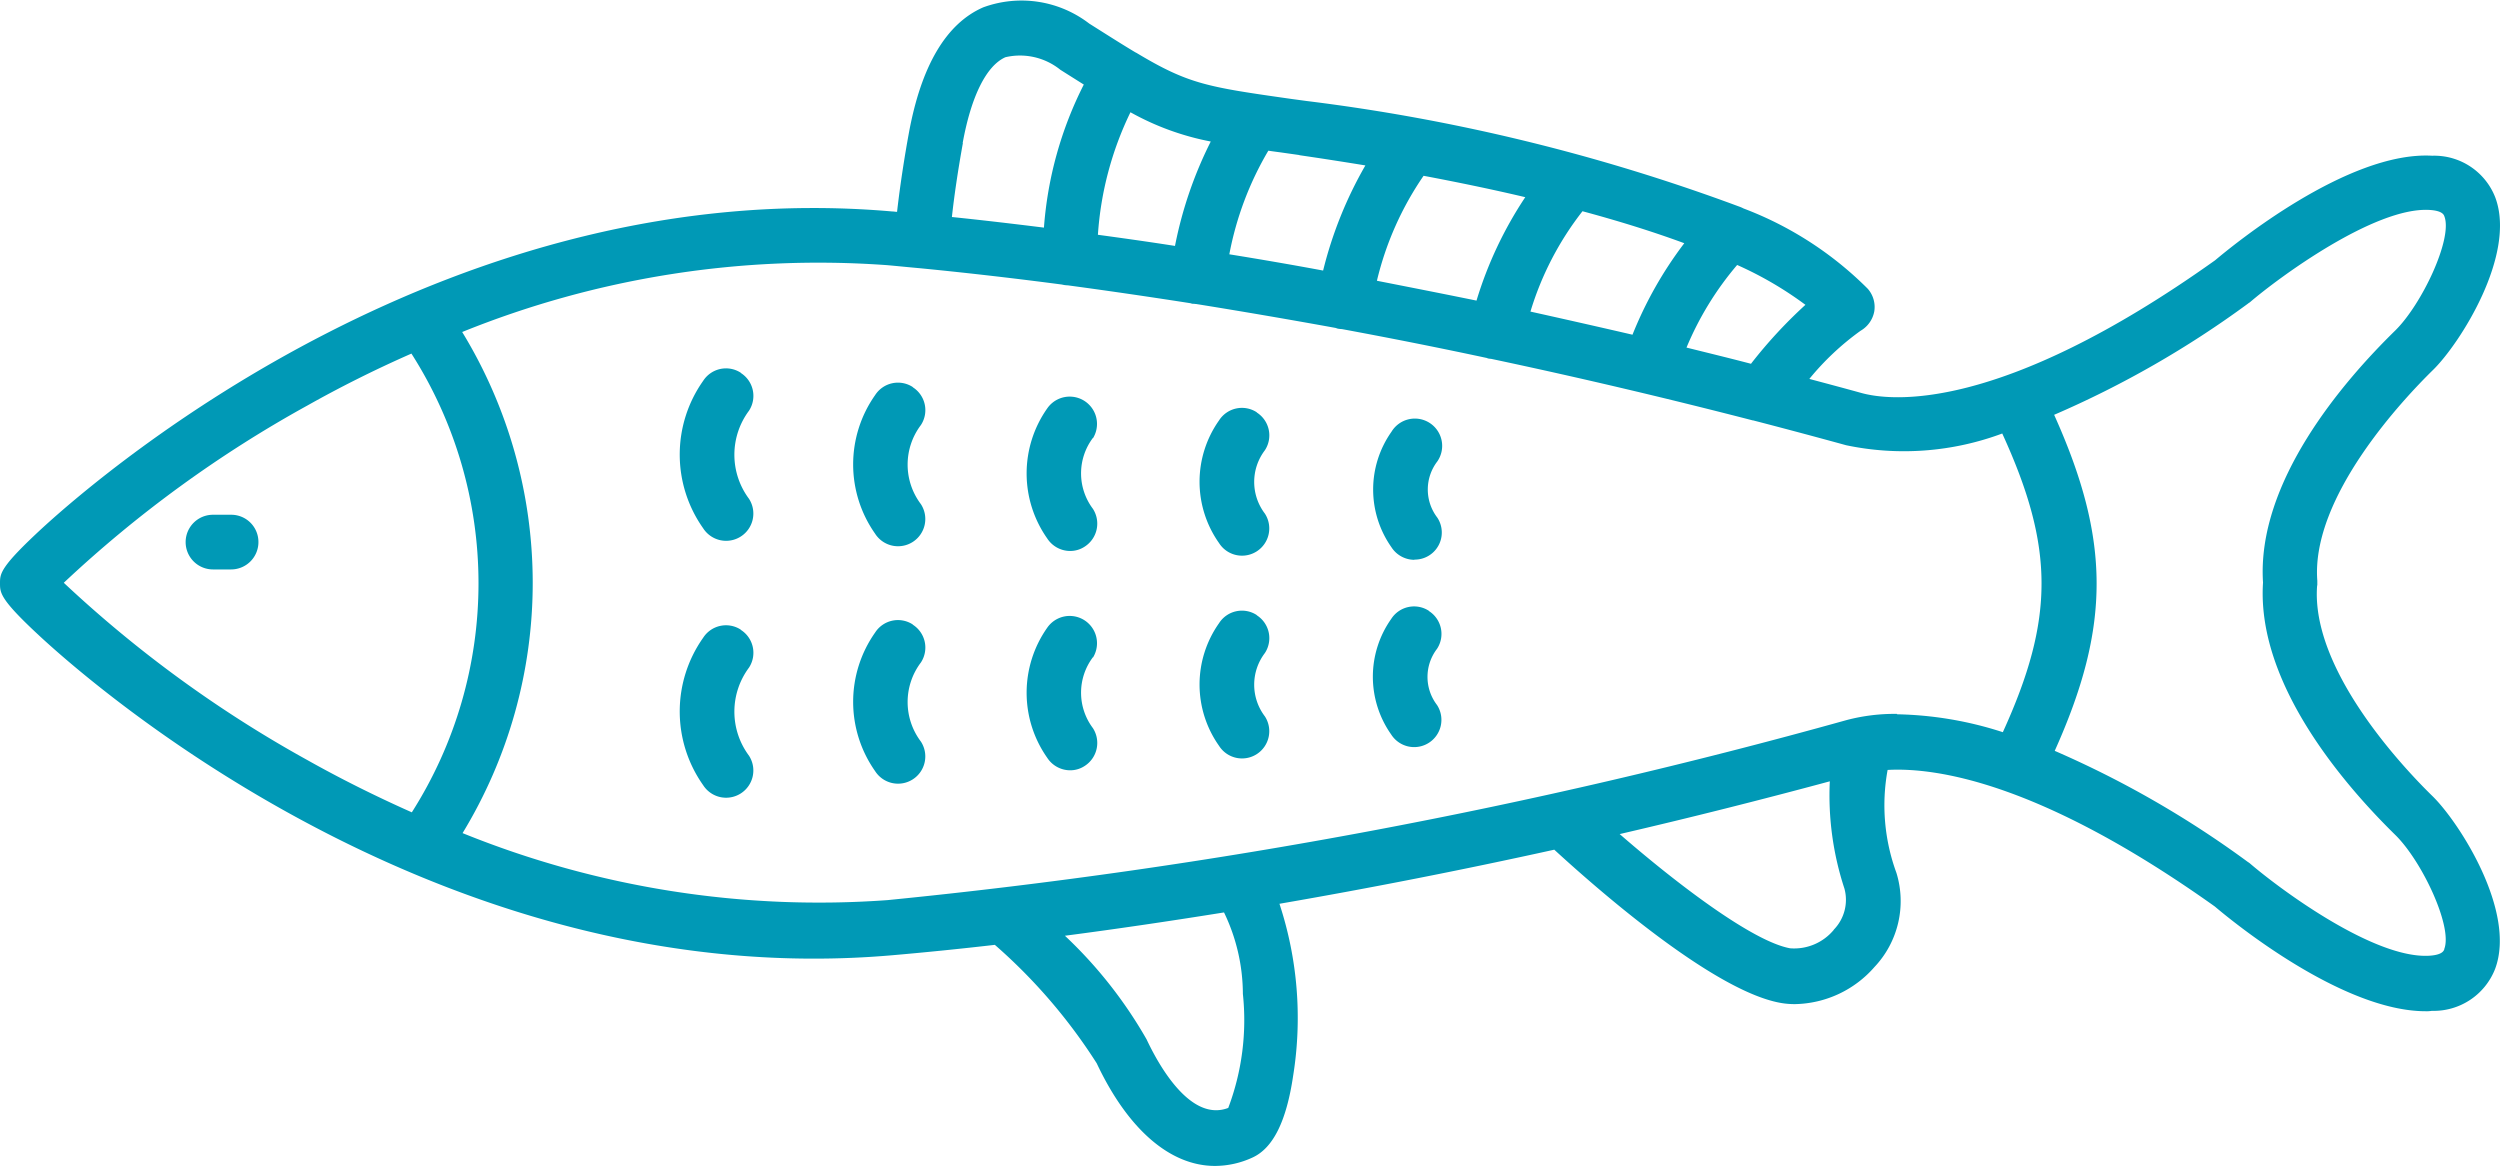 <svg xmlns="http://www.w3.org/2000/svg" width="76.896" height="35.86" viewBox="0 0 76.896 35.86">
  <g id="Groupe_5552" data-name="Groupe 5552" transform="translate(-1219.052 -1029.07)">
    <path id="Vector" d="M71.271,18.013c-.2,2.589,2.671,5.621,3.56,6.486.812.8,2.577,3.542,1.913,5.307A2.028,2.028,0,0,1,74.8,31.092a.988.988,0,0,1-.19.012c-2.583,0-5.971-2.784-6.486-3.222-5.337-3.8-8.548-4.283-10.064-4.2a6.034,6.034,0,0,0,.272,3.169,2.952,2.952,0,0,1-.675,2.891,3.323,3.323,0,0,1-2.44,1.143,2.457,2.457,0,0,1-.468-.041c-2.115-.391-5.775-3.637-6.942-4.709-2.843.628-5.681,1.185-8.453,1.664a11.229,11.229,0,0,1,.421,5.29c-.207,1.4-.616,2.221-1.244,2.512a2.773,2.773,0,0,1-1.161.261c-1.368,0-2.671-1.108-3.637-3.157a16.867,16.867,0,0,0-3.133-3.643c-1.072.124-2.132.231-3.157.32-13.482,1.173-24.126-7.9-26.123-9.726C0,18.445,0,18.244,0,17.942s0-.5,1.315-1.712c2-1.83,12.647-10.905,26.123-9.726.053,0,.107.012.154.012.095-.841.237-1.736.361-2.411C28.332,2.031,29.1.722,30.245.225a3.42,3.42,0,0,1,3.258.5c.563.355,1.019.646,1.416.883l.036.018c1.611.966,2.174,1.048,4.757,1.416l.48.065a58.855,58.855,0,0,1,13.3,3.246.946.946,0,0,1,.136.059,10.794,10.794,0,0,1,3.821,2.47.849.849,0,0,1,.2.7.869.869,0,0,1-.421.592,8.237,8.237,0,0,0-1.576,1.481c.533.142,1.066.284,1.6.432.871.243,4.229.658,10.881-4.081.527-.444,4.075-3.365,6.676-3.216A2.014,2.014,0,0,1,76.75,6.071c.663,1.765-1.1,4.514-1.913,5.307-.889.871-3.761,3.9-3.56,6.486V18Zm-17.409-6.83a14.563,14.563,0,0,1,1.67-1.807,11.022,11.022,0,0,0-2.1-1.226,9.616,9.616,0,0,0-1.558,2.541c.669.166,1.327.326,1.99.5ZM42.353,8.636c1.013.2,2.038.4,3.062.61a12,12,0,0,1,1.5-3.181c-.977-.231-2.026-.45-3.128-.658A9.651,9.651,0,0,0,42.353,8.63Zm6.326-2.144a9.425,9.425,0,0,0-1.605,3.092q1.564.347,3.139.711a12.01,12.01,0,0,1,1.593-2.814q-1.395-.515-3.128-.983ZM39.96,4.768,39.48,4.7c-.166-.024-.314-.041-.468-.065a9.858,9.858,0,0,0-1.2,3.187c.954.154,1.919.32,2.885.5a12.414,12.414,0,0,1,1.3-3.234c-.658-.107-1.333-.213-2.026-.314Zm-6.2,2.452c.788.107,1.582.219,2.381.344a12.459,12.459,0,0,1,1.1-3.211,8.226,8.226,0,0,1-2.47-.9A10.169,10.169,0,0,0,33.77,7.22ZM29.617,4.4c-.154.853-.267,1.623-.338,2.275.924.095,1.872.207,2.831.326a11.6,11.6,0,0,1,1.226-4.4c-.225-.142-.462-.29-.723-.456a1.978,1.978,0,0,0-1.688-.385c-.586.261-1.054,1.2-1.315,2.642ZM1.967,17.93a37.324,37.324,0,0,0,7.5,5.456c.948.533,2.026,1.078,3.2,1.6a13.127,13.127,0,0,0-.012-14.11c-1.173.515-2.245,1.06-3.193,1.593a37.085,37.085,0,0,0-7.5,5.456ZM27.3,27.686a173.327,173.327,0,0,0,29.5-5.538,5.793,5.793,0,0,1,1.546-.19v.012a11.2,11.2,0,0,1,3.258.551c1.593-3.495,1.587-5.681-.018-9.187a8.661,8.661,0,0,1-4.8.361q-1.422-.391-2.861-.764h-.012c-2.66-.687-5.349-1.321-8.032-1.89-.03-.006-.065-.006-.095-.012a.188.188,0,0,1-.053-.018c-1.493-.32-2.985-.616-4.46-.889a.8.8,0,0,1-.118-.012c-.03-.006-.053-.018-.077-.024q-2.15-.391-4.247-.729H36.82a.1.1,0,0,0-.041-.006.448.448,0,0,0-.089-.006.313.313,0,0,1-.071-.018q-1.919-.3-3.779-.551h-.012a.8.8,0,0,1-.166-.024q-2.23-.293-4.348-.5c-.338-.03-.681-.065-1.013-.095a29.213,29.213,0,0,0-13.085,2.055,14.807,14.807,0,0,1,.012,15.413A29.16,29.16,0,0,0,27.3,27.686Zm10.348.379c-1.665.267-3.3.509-4.893.717a13.678,13.678,0,0,1,2.512,3.187c.373.794,1.351,2.553,2.512,2.109a7.646,7.646,0,0,0,.45-3.507,5.8,5.8,0,0,0-.58-2.506ZM56.4,28.6a1.317,1.317,0,0,0,.332-1.268,9.17,9.17,0,0,1-.45-3.3c-2.132.575-4.295,1.12-6.463,1.623,1.765,1.534,4.093,3.305,5.242,3.513a1.582,1.582,0,0,0,1.345-.569Zm18.783.586c.261-.687-.693-2.713-1.516-3.513C72.065,24.1,69.405,21,69.607,17.918c-.2-3.086,2.452-6.172,4.063-7.748.817-.8,1.777-2.826,1.516-3.513-.018-.053-.065-.178-.468-.2C73.036,6.367,70.092,8.535,69.2,9.3a.514.514,0,0,0-.059.041,30.376,30.376,0,0,1-5.959,3.418c1.736,3.856,1.742,6.5.018,10.336a30.59,30.59,0,0,1,5.941,3.418.514.514,0,0,1,.059.041c.96.823,3.827,2.938,5.515,2.843.4-.024.45-.148.468-.2Z" transform="translate(1219.052 1029.07)" fill="#0099b6" fill-rule="evenodd"/>
    <path id="Vector-2" data-name="Vector" d="M7.949,16.674a.841.841,0,0,1-.841.841H6.551a.841.841,0,0,1,0-1.682h.557a.837.837,0,0,1,.841.841Z" transform="translate(1219.052 1029.07)" fill="#0099b6" fill-rule="evenodd"/>
    <path id="Vector-3" data-name="Vector" d="M22.788,11.473a.835.835,0,0,1,.249,1.161,2.266,2.266,0,0,0,0,2.707.838.838,0,1,1-1.41.906,3.926,3.926,0,0,1,0-4.531.835.835,0,0,1,1.161-.249Z" transform="translate(1219.052 1029.07)" fill="#0099b6" fill-rule="evenodd"/>
    <path id="Vector-4" data-name="Vector" d="M22.788,19.375a.835.835,0,0,1,.249,1.161,2.266,2.266,0,0,0,0,2.707.838.838,0,1,1-1.41.906,3.926,3.926,0,0,1,0-4.531.835.835,0,0,1,1.161-.249Z" transform="translate(1219.052 1029.07)" fill="#0099b6" fill-rule="evenodd"/>
    <path id="Vector-5" data-name="Vector" d="M28.077,11.912a.835.835,0,0,1,.249,1.161,2.017,2.017,0,0,0,0,2.435.838.838,0,1,1-1.41.906,3.7,3.7,0,0,1,0-4.259.835.835,0,0,1,1.161-.249Z" transform="translate(1219.052 1029.07)" fill="#0099b6" fill-rule="evenodd"/>
    <path id="Vector-6" data-name="Vector" d="M28.077,19.215a.835.835,0,0,1,.249,1.161,2.017,2.017,0,0,0,0,2.435.838.838,0,1,1-1.41.906,3.7,3.7,0,0,1,0-4.259.835.835,0,0,1,1.161-.249Z" transform="translate(1219.052 1029.07)" fill="#0099b6" fill-rule="evenodd"/>
    <path id="Vector-7" data-name="Vector" d="M33.616,13.47a1.813,1.813,0,0,0,0,2.18.841.841,0,0,1-.249,1.161.805.805,0,0,1-.456.136.841.841,0,0,1-.7-.385,3.473,3.473,0,0,1,0-4,.84.84,0,0,1,1.41.912Z" transform="translate(1219.052 1029.07)" fill="#0099b6" fill-rule="evenodd"/>
    <path id="Vector-8" data-name="Vector" d="M33.616,20.216a1.813,1.813,0,0,0,0,2.18.841.841,0,0,1-.249,1.161.805.805,0,0,1-.456.136.841.841,0,0,1-.7-.385,3.473,3.473,0,0,1,0-4,.84.84,0,0,1,1.41.912Z" transform="translate(1219.052 1029.07)" fill="#0099b6" fill-rule="evenodd"/>
    <path id="Vector-9" data-name="Vector" d="M38.657,12.688a.835.835,0,0,1,.249,1.161,1.608,1.608,0,0,0,0,1.949.838.838,0,1,1-1.41.906,3.267,3.267,0,0,1,0-3.773.835.835,0,0,1,1.161-.249Z" transform="translate(1219.052 1029.07)" fill="#0099b6" fill-rule="evenodd"/>
    <path id="Vector-10" data-name="Vector" d="M38.657,18.925a.835.835,0,0,1,.249,1.161,1.608,1.608,0,0,0,0,1.949.838.838,0,1,1-1.41.906,3.267,3.267,0,0,1,0-3.773.835.835,0,0,1,1.161-.249Z" transform="translate(1219.052 1029.07)" fill="#0099b6" fill-rule="evenodd"/>
    <path id="Vector-11" data-name="Vector" d="M43.5,17.219a.841.841,0,0,1-.7-.385,3.081,3.081,0,0,1,0-3.554.84.84,0,1,1,1.41.912,1.422,1.422,0,0,0,0,1.73.833.833,0,0,1-.7,1.291Z" transform="translate(1219.052 1029.07)" fill="#0099b6" fill-rule="evenodd"/>
    <path id="Vector-12" data-name="Vector" d="M43.952,18.795a.835.835,0,0,1,.249,1.161,1.422,1.422,0,0,0,0,1.73.838.838,0,1,1-1.41.906,3.081,3.081,0,0,1,0-3.554.835.835,0,0,1,1.161-.249Z" transform="translate(1219.052 1029.07)" fill="#0099b6" fill-rule="evenodd"/>
  </g>
</svg>

